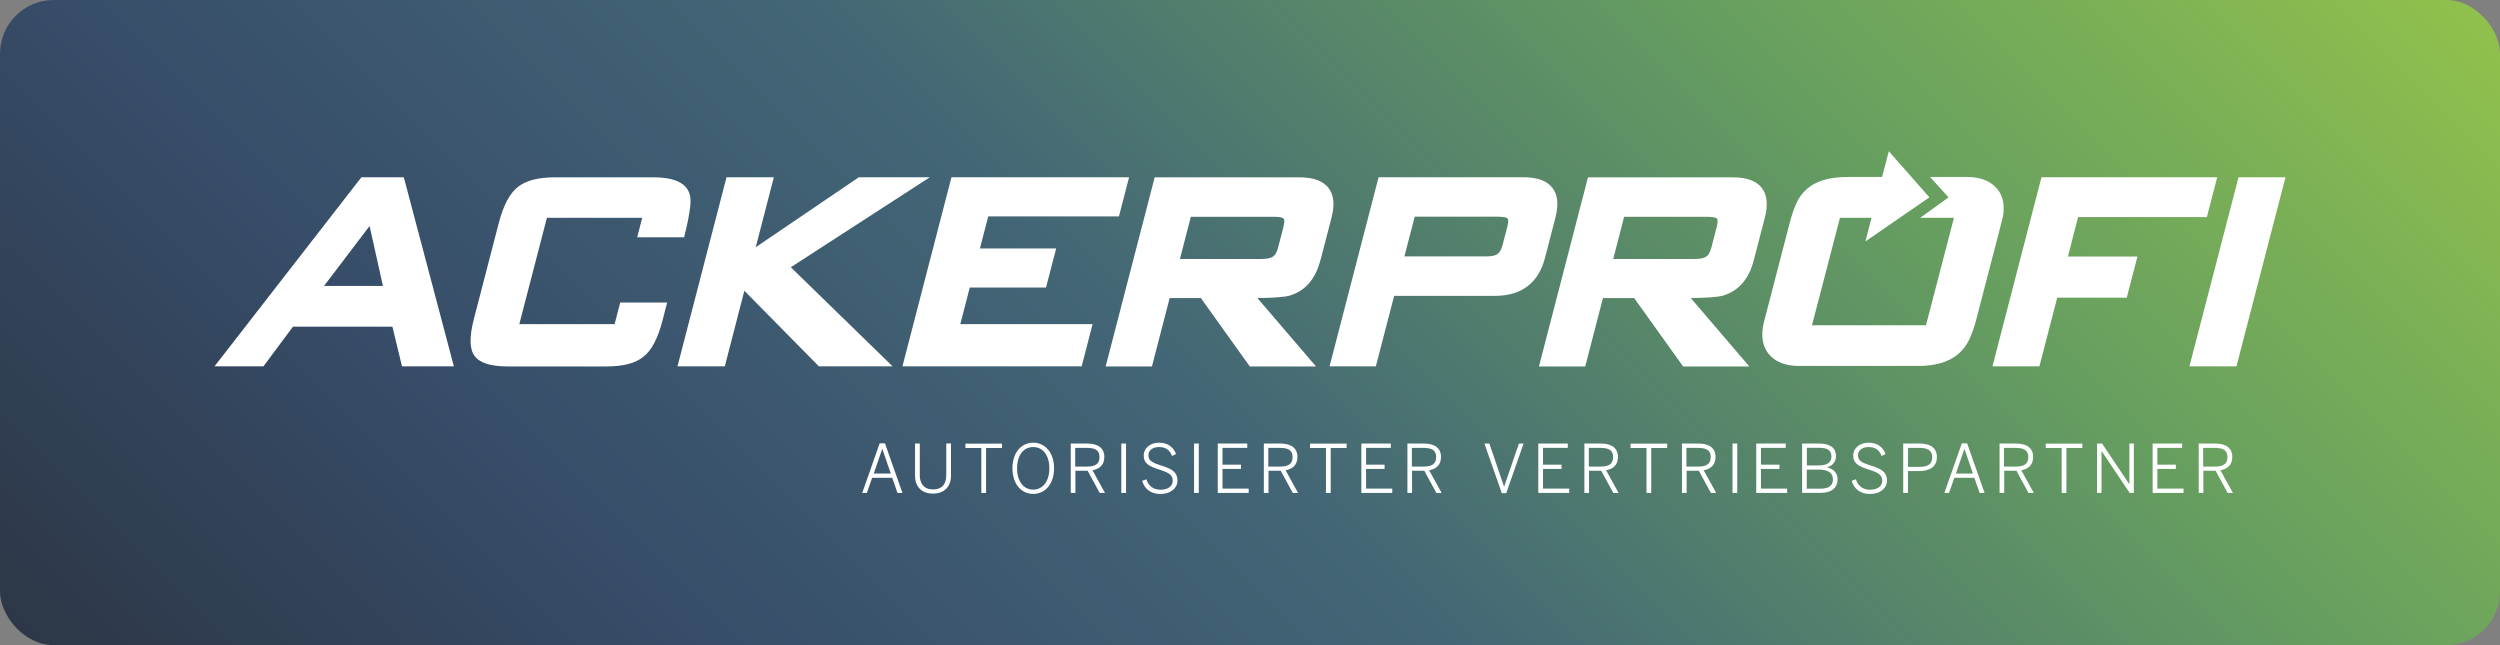 <?xml version="1.0" encoding="UTF-8"?>
<svg xmlns="http://www.w3.org/2000/svg" xmlns:xlink="http://www.w3.org/1999/xlink" id="Ebene_2" viewBox="0 0 263.62 68.03">
  <rect x="0" y="0" width="263.62" height="68.03" fill="#808080" stroke="none"/>
  <defs>
    <style>.cls-1{fill:none;}.cls-2{fill:#fff;}.cls-3{fill:url(#Unbenannter_Verlauf_11);}</style>
    <linearGradient id="Unbenannter_Verlauf_11" x1="51.13" y1="115.27" x2="213.63" y2="-47.24" gradientTransform="translate(-.57)" gradientUnits="userSpaceOnUse">
      <stop offset="0" stop-color="#90c14c"></stop>
      <stop offset=".25" stop-color="#669e60"></stop>
      <stop offset=".54" stop-color="#436676"></stop>
      <stop offset=".78" stop-color="#374d69"></stop>
      <stop offset="1" stop-color="#2d3747"></stop>
    </linearGradient>
  </defs>
  <g id="Ebene_1-2">
    <rect class="cls-3" width="263.62" height="68.03" rx="5.67" ry="5.67" transform="translate(263.62 68.03) rotate(180)"></rect>
    <path class="cls-1" d="m180.04,22.85h-8.78l-1.15,4.45h8.56c.68,0,1.01-.11,1.16-.2.29-.15.5-.48.63-.99l.59-2.29c.13-.49.08-.73,0-.79-.06-.05-.26-.18-1-.18Z"></path>
    <path class="cls-1" d="m158.93,23.01s-.22-.16-.97-.16h-8.78l-1.09,4.19h8.56c.68,0,1.01-.11,1.16-.2.3-.15.5-.48.63-.99l.53-2.03c.13-.49.08-.73,0-.79l-.03-.03Z"></path>
    <path class="cls-1" d="m134.35,22.85h-8.78l-1.15,4.45h8.56c.68,0,1.01-.11,1.16-.2.29-.15.5-.48.63-.99l.59-2.29c.13-.49.08-.73,0-.79-.06-.05-.26-.18-1-.18Z"></path>
    <polygon class="cls-1" points="34.17 30.15 40.38 30.15 38.97 23.83 34.17 30.15"></polygon>
    <path class="cls-2" d="m211.19,22.94c.03-.14.05-.28.06-.42.14-1.2-.15-2.14-.86-2.83-.71-.69-1.71-1.03-3.01-1.03h-3.86l1.95,2.15-2.99,2.16h3.56l-2.95,11.33h-12.02l2.95-11.33h3.33l-.65,2.49,6.75-4.65-4.28-4.86-.71,2.71h-3.55c-1.05,0-1.92.11-2.63.33-.71.22-1.29.53-1.75.94-.47.41-.83.9-1.09,1.48-.26.58-.49,1.23-.68,1.94l-2.74,10.55c-.04.16-.07.3-.1.43-.03.13-.05.26-.06.4-.13,1.18.15,2.11.84,2.81.69.7,1.7,1.05,3.02,1.05h12.46c1.02,0,1.89-.11,2.6-.34.71-.23,1.29-.55,1.76-.96.46-.41.83-.9,1.11-1.48.27-.58.5-1.22.69-1.91l2.74-10.55c.04-.14.07-.28.09-.42Z"></path>
    <path class="cls-2" d="m38.11,18.69l-15.49,19.94h5.16l3.11-4.18h10.49l1.01,4.18h5.47l-5.28-19.94h-4.47Zm-3.94,11.46l4.8-6.32,1.41,6.32h-6.21Z"></path>
    <path class="cls-2" d="m65.4,31.9l-.59,2.28h-10.05l2.91-11.21h10.05l-.53,2.05h4.95c.77-3.07.72-3.98.62-4.39-.27-1.28-1.57-1.93-3.86-1.93h-10.4c-1.74,0-3.05.34-3.9,1.02-.86.68-1.52,1.93-2.01,3.82l-2.61,10.05c-.5,1.93-.48,3.22.07,3.95.55.74,1.7,1.1,3.5,1.1h10.4c1.76,0,3.04-.33,3.9-1.02.86-.68,1.52-1.93,2.01-3.82l.49-1.9h-4.95Z"></path>
    <polygon class="cls-2" points="98.05 18.69 90.56 18.69 79.69 26.07 81.6 18.69 76.61 18.69 71.44 38.63 76.43 38.63 78.49 30.66 86.35 38.63 94.12 38.63 83.39 28.18 98.05 18.69"></polygon>
    <polygon class="cls-2" points="102.26 30.32 110.3 30.32 111.37 26.2 103.33 26.2 104.21 22.82 117.99 22.82 119.06 18.69 100.33 18.69 95.16 38.63 114.06 38.63 115.21 34.18 101.26 34.18 102.26 30.32"></polygon>
    <path class="cls-2" d="m139.25,27.41l1.16-4.47c.35-1.35.24-2.4-.32-3.12-.57-.74-1.6-1.12-3.06-1.12h-15.27l-5.17,19.94h4.88l1.87-7.21h3.29l5.16,7.21h6.98l-6.18-7.21c1.79-.02,2.92-.11,3.44-.27,1.61-.49,2.7-1.75,3.21-3.74Zm-3.89-3.58l-.59,2.29c-.13.51-.34.84-.63.99-.15.09-.48.2-1.16.2h-8.56l1.15-4.45h8.78c.75,0,.94.13,1,.18.08.06.13.3,0,.79Z"></path>
    <path class="cls-2" d="m164.02,22.93c.35-1.35.24-2.4-.32-3.12-.57-.74-1.6-1.12-3.06-1.12h-15.27l-5.17,19.94h4.88l1.93-7.43h10.61c2.82,0,4.61-1.35,5.3-4.02l1.1-4.25Zm-5.05.89l-.53,2.03c-.13.51-.34.84-.63.99-.15.09-.48.2-1.16.2h-8.56l1.09-4.19h8.78c.75,0,.94.13.97.16l.03.03c.08.06.13.3,0,.79Z"></path>
    <path class="cls-2" d="m184.94,27.41l1.16-4.47c.35-1.35.24-2.4-.32-3.12-.57-.74-1.6-1.12-3.06-1.12h-15.27l-5.17,19.94h4.88l1.87-7.21h3.29l5.16,7.21h6.98l-6.17-7.21c1.79-.02,2.92-.11,3.44-.27,1.61-.49,2.7-1.75,3.21-3.74Zm-3.89-3.58l-.59,2.29c-.13.51-.34.84-.63.99-.15.09-.48.2-1.16.2h-8.56l1.15-4.45h8.78c.75,0,.94.13,1,.18.08.06.13.3,0,.79Z"></path>
    <polygon class="cls-2" points="219.13 22.89 232.71 22.89 233.8 18.69 215.27 18.69 210.1 38.63 215.05 38.63 216.93 31.39 224.26 31.39 225.39 27.05 218.06 27.05 219.13 22.89"></polygon>
    <polygon class="cls-2" points="236.05 18.69 230.87 38.63 235.83 38.63 241 18.69 236.05 18.69"></polygon>
    <path class="cls-2" d="m92.78,46.75h.54l1.84,5.23h-.52l-.56-1.6h-2.11l-.56,1.6h-.49l1.84-5.23Zm1.15,3.18l-.89-2.59h-.01l-.89,2.59h1.8Z"></path>
    <path class="cls-2" d="m96.49,50.22v-3.45h.5v3.36c0,.85.43,1.48,1.4,1.48s1.39-.6,1.39-1.47v-3.38h.5v3.43c0,1.03-.63,1.86-1.9,1.86s-1.89-.82-1.89-1.85Z"></path>
    <path class="cls-2" d="m103.48,47.24h-1.68v-.46h3.86v.46h-1.68v4.74h-.5v-4.74Z"></path>
    <path class="cls-2" d="m106.76,49.38c0-1.63.92-2.7,2.19-2.7s2.2,1.07,2.2,2.7-.92,2.7-2.2,2.7-2.19-1.07-2.19-2.7Zm3.89,0c0-1.41-.71-2.24-1.7-2.24s-1.7.83-1.7,2.24.71,2.25,1.7,2.25,1.7-.84,1.7-2.25Z"></path>
    <path class="cls-2" d="m112.89,46.77h1.75c1.16,0,1.81.49,1.81,1.41,0,.84-.49,1.27-1.25,1.41l1.32,2.39h-.56l-1.27-2.34h-1.29v2.34h-.49v-5.21Zm1.71,2.43c.86,0,1.34-.25,1.34-1s-.48-.97-1.35-.97h-1.21v1.97h1.22Z"></path>
    <path class="cls-2" d="m118.24,46.77h.5v5.21h-.5v-5.21Z"></path>
    <path class="cls-2" d="m120.44,50.7l.44-.16c.23.72.76,1.1,1.49,1.1.78,0,1.29-.36,1.29-.94,0-.54-.26-.82-1.37-1.17-1.12-.35-1.69-.65-1.69-1.51,0-.75.67-1.34,1.62-1.34s1.54.5,1.79,1.2l-.42.2c-.26-.68-.72-.94-1.37-.94-.7,0-1.12.37-1.12.85,0,.58.34.78,1.44,1.13,1.08.34,1.62.7,1.62,1.55s-.77,1.42-1.81,1.42c-.98,0-1.67-.53-1.91-1.38Z"></path>
    <path class="cls-2" d="m125.91,46.77h.5v5.21h-.5v-5.21Z"></path>
    <path class="cls-2" d="m128.41,46.77h3.11v.46h-2.61v1.77h1.95v.45h-1.95v2.07h2.76v.46h-3.26v-5.21Z"></path>
    <path class="cls-2" d="m133.25,46.77h1.75c1.16,0,1.81.49,1.81,1.41,0,.84-.49,1.27-1.25,1.41l1.32,2.39h-.56l-1.27-2.34h-1.29v2.34h-.49v-5.21Zm1.71,2.43c.86,0,1.34-.25,1.34-1s-.48-.97-1.35-.97h-1.21v1.97h1.22Z"></path>
    <path class="cls-2" d="m139.82,47.24h-1.68v-.46h3.86v.46h-1.68v4.74h-.5v-4.74Z"></path>
    <path class="cls-2" d="m143.55,46.77h3.11v.46h-2.61v1.77h1.95v.45h-1.95v2.07h2.76v.46h-3.26v-5.21Z"></path>
    <path class="cls-2" d="m148.39,46.77h1.75c1.16,0,1.81.49,1.81,1.41,0,.84-.49,1.27-1.25,1.41l1.32,2.39h-.56l-1.27-2.34h-1.29v2.34h-.49v-5.21Zm1.71,2.43c.86,0,1.34-.25,1.34-1s-.48-.97-1.35-.97h-1.21v1.97h1.22Z"></path>
    <path class="cls-2" d="m156.54,46.77h.51l1.55,4.54h.01l1.56-4.54h.49l-1.83,5.23h-.47l-1.83-5.23Z"></path>
    <path class="cls-2" d="m162.21,46.77h3.11v.46h-2.61v1.77h1.95v.45h-1.95v2.07h2.76v.46h-3.26v-5.21Z"></path>
    <path class="cls-2" d="m167.05,46.77h1.75c1.16,0,1.81.49,1.81,1.41,0,.84-.49,1.27-1.25,1.41l1.32,2.39h-.56l-1.27-2.34h-1.29v2.34h-.49v-5.21Zm1.71,2.43c.86,0,1.34-.25,1.34-1s-.48-.97-1.35-.97h-1.21v1.97h1.22Z"></path>
    <path class="cls-2" d="m173.62,47.24h-1.68v-.46h3.86v.46h-1.68v4.74h-.5v-4.74Z"></path>
    <path class="cls-2" d="m177.34,46.77h1.75c1.16,0,1.81.49,1.81,1.41,0,.84-.49,1.27-1.25,1.41l1.32,2.39h-.56l-1.27-2.34h-1.29v2.34h-.49v-5.21Zm1.71,2.43c.86,0,1.34-.25,1.34-1s-.48-.97-1.35-.97h-1.21v1.97h1.22Z"></path>
    <path class="cls-2" d="m182.69,46.77h.5v5.21h-.5v-5.21Z"></path>
    <path class="cls-2" d="m185.19,46.77h3.11v.46h-2.61v1.77h1.95v.45h-1.95v2.07h2.76v.46h-3.26v-5.21Z"></path>
    <path class="cls-2" d="m190.03,46.77h1.81c1.17,0,1.76.49,1.76,1.31,0,.7-.45,1.08-.98,1.2h0c.65.13,1.15.53,1.15,1.28,0,.82-.58,1.41-1.78,1.41h-1.96v-5.21Zm1.77,2.31c.83,0,1.32-.3,1.32-.94s-.4-.92-1.3-.92h-1.29v1.86h1.27Zm.19,2.45c.89,0,1.29-.36,1.29-.99,0-.7-.56-1.02-1.45-1.02h-1.31v2.01h1.46Z"></path>
    <path class="cls-2" d="m195.26,50.7l.44-.16c.23.72.76,1.1,1.49,1.1.78,0,1.29-.36,1.29-.94,0-.54-.26-.82-1.37-1.17-1.12-.35-1.69-.65-1.69-1.51,0-.75.67-1.34,1.62-1.34s1.54.5,1.79,1.2l-.42.2c-.26-.68-.72-.94-1.37-.94-.7,0-1.12.37-1.12.85,0,.58.34.78,1.44,1.13,1.08.34,1.62.7,1.62,1.55s-.77,1.42-1.81,1.42c-.98,0-1.67-.53-1.91-1.38Z"></path>
    <path class="cls-2" d="m200.69,46.77h1.73c1.13,0,1.82.46,1.82,1.42,0,1.05-.77,1.48-1.87,1.48h-1.18v2.31h-.5v-5.21Zm1.72,2.46c.86,0,1.34-.27,1.34-1.02,0-.7-.47-.98-1.34-.98h-1.21v2h1.22Z"></path>
    <path class="cls-2" d="m206.89,46.75h.54l1.84,5.23h-.52l-.56-1.6h-2.11l-.56,1.6h-.49l1.84-5.23Zm1.15,3.18l-.89-2.59h-.01l-.89,2.59h1.8Z"></path>
    <path class="cls-2" d="m210.83,46.77h1.75c1.16,0,1.81.49,1.81,1.41,0,.84-.49,1.27-1.25,1.41l1.32,2.39h-.56l-1.27-2.34h-1.29v2.34h-.49v-5.21Zm1.71,2.43c.86,0,1.34-.25,1.34-1s-.48-.97-1.35-.97h-1.21v1.97h1.22Z"></path>
    <path class="cls-2" d="m217.4,47.24h-1.68v-.46h3.86v.46h-1.68v4.74h-.5v-4.74Z"></path>
    <path class="cls-2" d="m221.12,46.77h.54l2.87,4.29h.01v-4.29h.47v5.21h-.44l-2.96-4.42h-.01v4.42h-.47v-5.21Z"></path>
    <path class="cls-2" d="m226.99,46.77h3.11v.46h-2.61v1.77h1.95v.45h-1.95v2.07h2.76v.46h-3.26v-5.21Z"></path>
    <path class="cls-2" d="m231.83,46.77h1.75c1.16,0,1.81.49,1.81,1.41,0,.84-.49,1.27-1.25,1.41l1.32,2.39h-.56l-1.27-2.34h-1.29v2.34h-.49v-5.21Zm1.71,2.43c.86,0,1.34-.25,1.34-1s-.48-.97-1.35-.97h-1.21v1.97h1.22Z"></path>
  </g>
</svg>
